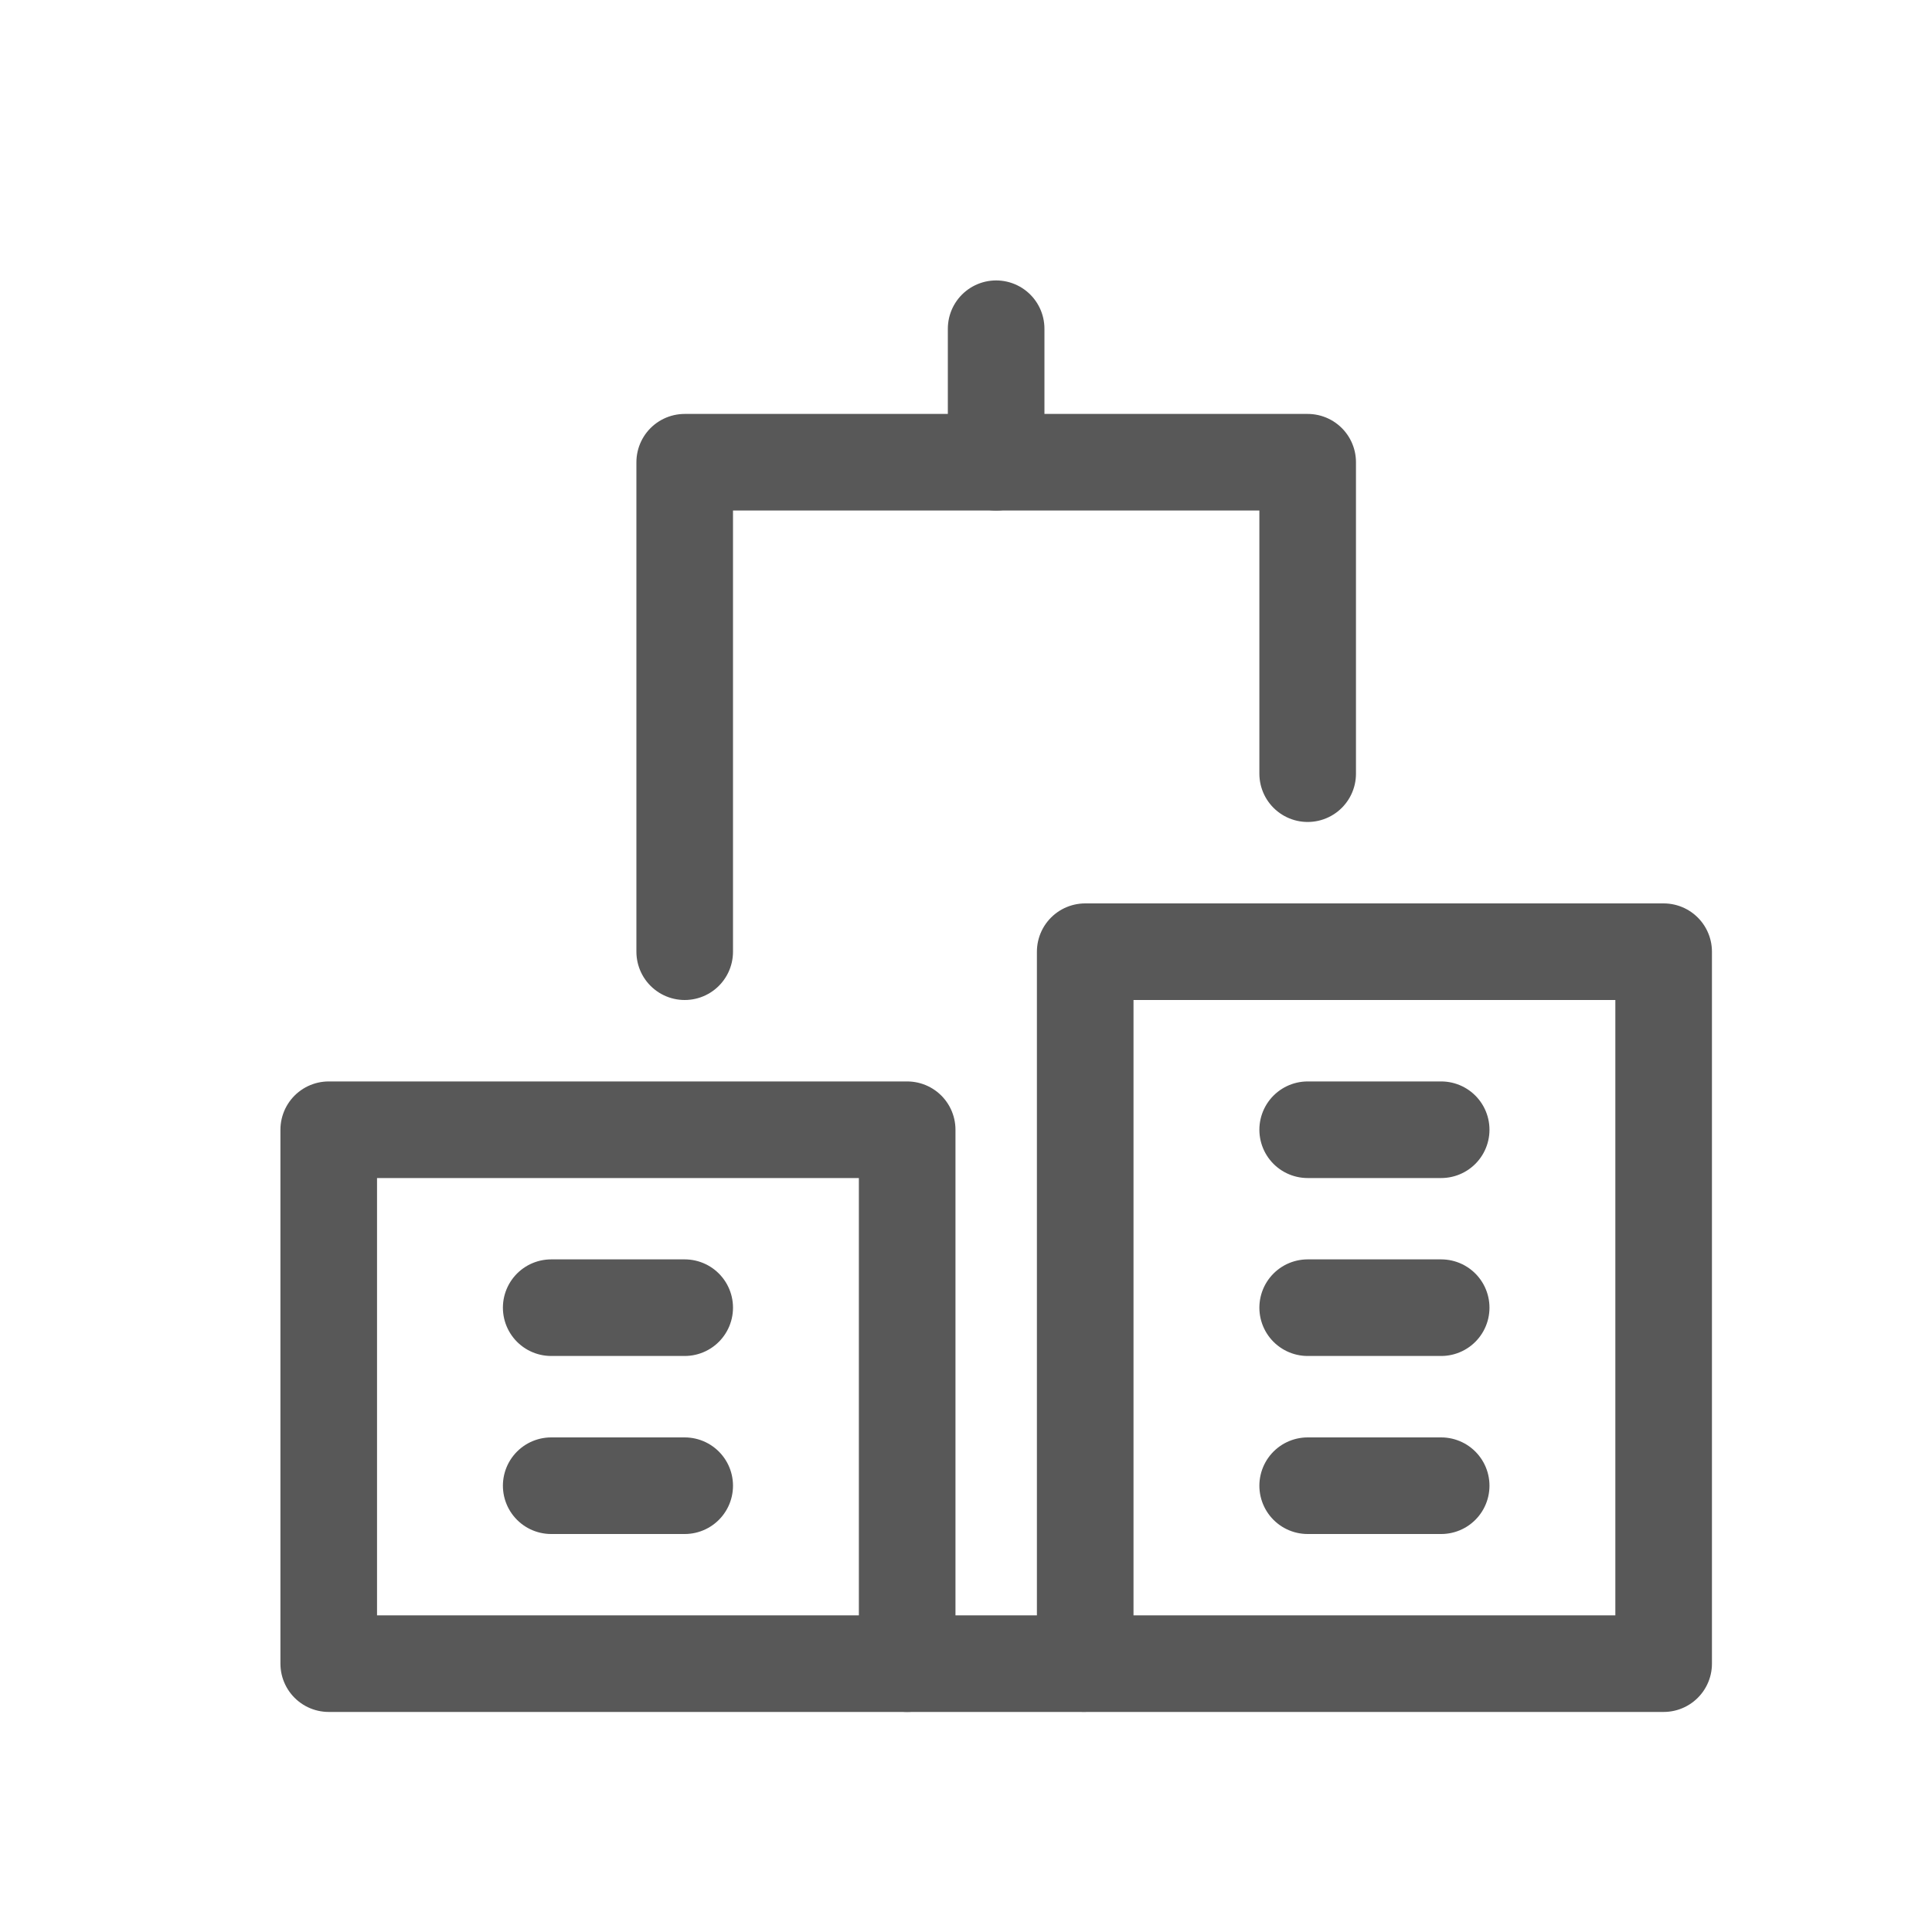 <svg width="20" height="20" viewBox="0 0 20 20" fill="none" xmlns="http://www.w3.org/2000/svg">
<g id="office 1">
<g id="Group">
<path id="Vector" d="M13.537 8.009V4.785H7.088V9.852" stroke="#585858" stroke-linecap="round" stroke-linejoin="round"/>
<path id="Vector_2" d="M9.391 17.222H11.205" stroke="#585858" stroke-linecap="round" stroke-linejoin="round"/>
<path id="Vector_3" d="M10.312 3.403V4.785" stroke="#585858" stroke-linecap="round" stroke-linejoin="round"/>
<path id="Vector_4" d="M9.391 11.695H3.403V17.222H9.391V11.695Z" stroke="#585858" stroke-linecap="round" stroke-linejoin="round"/>
<path id="Vector_5" d="M5.706 13.537H7.088" stroke="#585858" stroke-linecap="round" stroke-linejoin="round"/>
<path id="Vector_6" d="M17.222 9.852H11.234V17.222H17.222V9.852Z" stroke="#585858" stroke-linecap="round" stroke-linejoin="round"/>
<path id="Vector_7" d="M13.537 13.537H14.919" stroke="#585858" stroke-linecap="round" stroke-linejoin="round"/>
<path id="Vector_8" d="M13.537 11.695H14.919" stroke="#585858" stroke-linecap="round" stroke-linejoin="round"/>
<path id="Vector_9" d="M5.706 15.38H7.088" stroke="#585858" stroke-linecap="round" stroke-linejoin="round"/>
<path id="Vector_10" d="M13.537 15.38H14.919" stroke="#585858" stroke-linecap="round" stroke-linejoin="round"/>
</g>
</g>
</svg>
